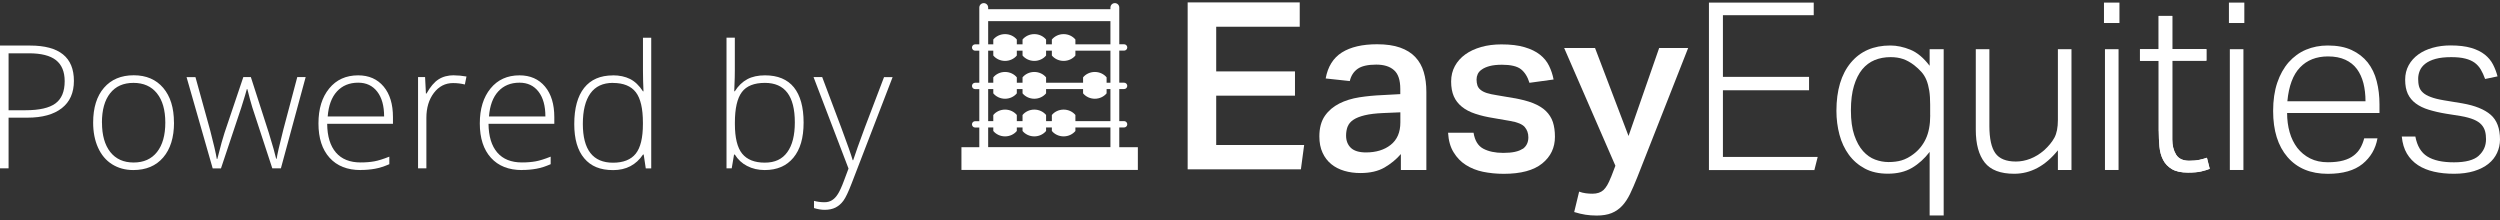 <?xml version="1.0" encoding="UTF-8" standalone="no"?>
<svg xmlns="http://www.w3.org/2000/svg" fill="none" height="22" viewBox="0 0 250 22" width="250">
  
  <rect x="0" y="0" width="250" height="22" fill="#333333" stroke="none"/>
  
  <path d="M7.391 8.086C7.391 9.276 6.988 10.186 6.182 10.816C5.376 11.447 4.232 11.766 2.756 11.766H0.858V16.836H0V4.556H3.01C5.935 4.556 7.391 5.733 7.391 8.086ZM0.858 11.024H2.548C3.933 11.024 4.927 10.797 5.545 10.342C6.163 9.887 6.468 9.146 6.468 8.119C6.468 7.17 6.176 6.474 5.597 6.013C5.012 5.557 4.115 5.33 2.893 5.33H0.858V11.024Z" fill="white"/>
  
  <path d="M17.402 12.259C17.402 13.748 17.038 14.912 16.317 15.75C15.595 16.589 14.6 17.005 13.326 17.005C12.527 17.005 11.818 16.81 11.207 16.426C10.596 16.043 10.128 15.484 9.803 14.762C9.478 14.041 9.315 13.209 9.315 12.259C9.315 10.771 9.679 9.607 10.401 8.775C11.123 7.943 12.117 7.527 13.372 7.527C14.626 7.527 15.608 7.95 16.323 8.788C17.038 9.633 17.396 10.784 17.396 12.253L17.402 12.259ZM10.199 12.259C10.199 13.514 10.472 14.489 11.025 15.198C11.578 15.9 12.358 16.251 13.365 16.251C14.373 16.251 15.153 15.9 15.705 15.198C16.258 14.496 16.531 13.514 16.531 12.259C16.531 11.005 16.251 10.023 15.692 9.328C15.133 8.632 14.353 8.288 13.346 8.288C12.338 8.288 11.558 8.632 11.012 9.328C10.466 10.017 10.193 10.998 10.193 12.266L10.199 12.259Z" fill="white"/>
  
  <path d="M27.231 16.836L25.229 10.732C25.099 10.316 24.936 9.711 24.735 8.912H24.683L24.507 9.536L24.13 10.752L22.096 16.843H21.27L18.657 7.716H19.547L21.01 13.007C21.355 14.32 21.576 15.282 21.68 15.893H21.732C22.063 14.58 22.304 13.716 22.453 13.28L24.332 7.709H25.086L26.873 13.261C27.276 14.574 27.524 15.445 27.615 15.874H27.667C27.712 15.51 27.933 14.535 28.336 12.949L29.727 7.709H30.566L28.089 16.836H27.218H27.231Z" fill="white"/>
  
  <path d="M36.059 17.005C34.733 17.005 33.699 16.596 32.958 15.776C32.217 14.957 31.846 13.813 31.846 12.344C31.846 10.875 32.204 9.724 32.919 8.847C33.634 7.969 34.603 7.534 35.818 7.534C36.891 7.534 37.742 7.911 38.367 8.658C38.991 9.406 39.296 10.427 39.296 11.714V12.383H32.718C32.73 13.638 33.023 14.593 33.595 15.256C34.167 15.919 34.993 16.244 36.059 16.244C36.579 16.244 37.034 16.206 37.43 16.134C37.827 16.062 38.328 15.906 38.932 15.666V16.42C38.419 16.641 37.944 16.797 37.502 16.875C37.06 16.953 36.585 16.999 36.059 16.999V17.005ZM35.818 8.268C34.941 8.268 34.232 8.561 33.699 9.139C33.166 9.718 32.854 10.556 32.77 11.649H38.412C38.412 10.589 38.184 9.763 37.723 9.165C37.261 8.567 36.631 8.268 35.818 8.268Z" fill="white"/>
  
  <path d="M45.407 7.534C45.79 7.534 46.206 7.573 46.648 7.651L46.486 8.45C46.102 8.353 45.712 8.307 45.303 8.307C44.523 8.307 43.886 8.639 43.385 9.295C42.885 9.958 42.638 10.79 42.638 11.798V16.836H41.805V7.709H42.508L42.592 9.354H42.651C43.028 8.684 43.424 8.21 43.853 7.937C44.276 7.664 44.796 7.527 45.4 7.527L45.407 7.534Z" fill="white"/>
  
  <path d="M52.193 17.005C50.867 17.005 49.834 16.596 49.093 15.776C48.352 14.957 47.981 13.813 47.981 12.344C47.981 10.875 48.339 9.724 49.054 8.847C49.769 7.969 50.737 7.534 51.953 7.534C53.025 7.534 53.877 7.911 54.501 8.658C55.125 9.406 55.431 10.427 55.431 11.714V12.383H48.852C48.865 13.638 49.158 14.593 49.73 15.256C50.302 15.919 51.127 16.244 52.193 16.244C52.713 16.244 53.168 16.206 53.565 16.134C53.962 16.062 54.462 15.906 55.067 15.666V16.42C54.553 16.641 54.078 16.797 53.636 16.875C53.194 16.953 52.72 16.999 52.193 16.999V17.005ZM51.946 8.268C51.069 8.268 50.36 8.561 49.827 9.139C49.294 9.718 48.982 10.556 48.898 11.649H54.54C54.54 10.589 54.312 9.763 53.851 9.165C53.389 8.567 52.759 8.268 51.946 8.268Z" fill="white"/>
  
  <path d="M61.288 7.533C61.951 7.533 62.516 7.657 63.004 7.897C63.485 8.138 63.914 8.548 64.297 9.133H64.349C64.317 8.424 64.297 7.735 64.297 7.059V3.776H65.123V16.842H64.577L64.369 15.451H64.304C63.608 16.491 62.614 17.011 61.314 17.011C60.014 17.011 59.09 16.621 58.427 15.835C57.758 15.048 57.426 13.911 57.426 12.409C57.426 10.829 57.758 9.62 58.414 8.788C59.077 7.956 60.033 7.54 61.294 7.54L61.288 7.533ZM61.288 8.288C60.293 8.288 59.539 8.639 59.038 9.341C58.538 10.043 58.284 11.057 58.284 12.389C58.284 14.977 59.292 16.27 61.301 16.27C62.328 16.27 63.088 15.971 63.569 15.373C64.05 14.775 64.291 13.787 64.291 12.409V12.266C64.291 10.855 64.057 9.841 63.582 9.224C63.108 8.606 62.341 8.294 61.288 8.294V8.288Z" fill="white"/>
  
  <path d="M76.505 7.534C77.78 7.534 78.742 7.937 79.392 8.736C80.035 9.542 80.36 10.712 80.36 12.26C80.36 13.807 80.022 14.944 79.34 15.77C78.657 16.596 77.702 17.005 76.473 17.005C75.823 17.005 75.238 16.869 74.718 16.602C74.198 16.335 73.788 15.952 73.483 15.458H73.405L73.171 16.836H72.651V3.77H73.483V7.053C73.483 7.547 73.47 8.002 73.45 8.411L73.424 9.126H73.483C73.827 8.58 74.25 8.177 74.737 7.917C75.225 7.657 75.816 7.534 76.505 7.534ZM76.493 8.288C75.42 8.288 74.646 8.593 74.185 9.211C73.723 9.828 73.489 10.842 73.489 12.26V12.403C73.489 13.781 73.73 14.769 74.217 15.367C74.705 15.965 75.459 16.264 76.48 16.264C77.5 16.264 78.228 15.913 78.729 15.217C79.236 14.522 79.483 13.527 79.483 12.24C79.483 9.601 78.488 8.288 76.493 8.288Z" fill="white"/>
  
  <path d="M81.362 7.709H82.22L84.15 12.832C84.735 14.405 85.112 15.464 85.268 16.017H85.32C85.555 15.295 85.938 14.216 86.471 12.786L88.402 7.716H89.26L85.171 18.325C84.839 19.189 84.566 19.768 84.339 20.073C84.118 20.379 83.851 20.6 83.552 20.756C83.253 20.905 82.889 20.983 82.467 20.983C82.148 20.983 81.791 20.925 81.401 20.808V20.086C81.726 20.177 82.077 20.223 82.447 20.223C82.733 20.223 82.987 20.158 83.201 20.021C83.422 19.885 83.617 19.677 83.793 19.397C83.968 19.118 84.176 18.669 84.404 18.052C84.631 17.434 84.787 17.038 84.852 16.856L81.362 7.729V7.709Z" fill="white"/>
  
  <path d="M111.927 14.71V12.747H112.408C112.584 12.747 112.727 12.604 112.727 12.429C112.727 12.253 112.584 12.11 112.408 12.11H111.927V8.905H112.408C112.584 8.905 112.727 8.762 112.727 8.587C112.727 8.411 112.584 8.268 112.408 8.268H111.927V5.063H112.408C112.584 5.063 112.727 4.92 112.727 4.745C112.727 4.569 112.584 4.426 112.408 4.426H111.927V0.754C111.927 0.507 111.732 0.312 111.485 0.312C111.238 0.312 111.043 0.513 111.043 0.754V0.923H98.816V0.754C98.816 0.507 98.621 0.312 98.374 0.312C98.126 0.312 97.931 0.513 97.931 0.754V4.433H97.515C97.34 4.433 97.197 4.576 97.197 4.751C97.197 4.927 97.34 5.07 97.515 5.07H97.931V8.275H97.515C97.34 8.275 97.197 8.418 97.197 8.593C97.197 8.769 97.34 8.912 97.515 8.912H97.931V12.117H97.515C97.34 12.117 97.197 12.26 97.197 12.435C97.197 12.611 97.34 12.754 97.515 12.754H97.931V14.717H96.144V16.992H113.786V14.717H111.927V14.71ZM111.043 14.71H98.816V12.747H111.043V14.71ZM111.043 12.11H98.816V8.905H111.043V12.11ZM111.043 8.275H98.816V5.07H111.043V8.275ZM111.043 4.433H98.816V2.112H111.043V4.433Z" fill="white"/>
  
  <path d="M101.682 3.952C101.416 3.627 100.987 3.412 100.506 3.412C100.025 3.412 99.596 3.627 99.329 3.952V5.551C99.596 5.876 100.025 6.09 100.506 6.09C100.987 6.09 101.416 5.876 101.682 5.551V3.952Z" fill="white"/>
  
  <path d="M104.608 3.952C104.341 3.627 103.912 3.412 103.431 3.412C102.95 3.412 102.521 3.627 102.254 3.952V5.551C102.521 5.876 102.95 6.09 103.431 6.09C103.912 6.09 104.341 5.876 104.608 5.551V3.952Z" fill="white"/>
  
  <path d="M101.682 11.499C101.416 11.174 100.987 10.96 100.506 10.96C100.025 10.96 99.596 11.174 99.329 11.499V13.098C99.596 13.423 100.025 13.638 100.506 13.638C100.987 13.638 101.416 13.423 101.682 13.098V11.499Z" fill="white"/>
  
  <path d="M104.608 11.499C104.341 11.174 103.912 10.96 103.431 10.96C102.95 10.96 102.521 11.174 102.254 11.499V13.098C102.521 13.423 102.95 13.638 103.431 13.638C103.912 13.638 104.341 13.423 104.608 13.098V11.499Z" fill="white"/>
  
  <path d="M107.54 3.952C107.273 3.627 106.844 3.412 106.363 3.412C105.882 3.412 105.453 3.627 105.186 3.952V5.551C105.453 5.876 105.882 6.09 106.363 6.09C106.844 6.09 107.273 5.876 107.54 5.551V3.952Z" fill="white"/>
  
  <path d="M101.682 7.735C101.416 7.41 100.987 7.196 100.506 7.196C100.025 7.196 99.596 7.41 99.329 7.735V9.334C99.596 9.659 100.025 9.874 100.506 9.874C100.987 9.874 101.416 9.659 101.682 9.334V7.735Z" fill="white"/>
  
  <path d="M104.608 7.735C104.341 7.41 103.912 7.196 103.431 7.196C102.95 7.196 102.521 7.41 102.254 7.735V9.334C102.521 9.659 102.95 9.874 103.431 9.874C103.912 9.874 104.341 9.659 104.608 9.334V7.735Z" fill="white"/>
  
  <path d="M107.54 11.499C107.273 11.174 106.844 10.96 106.363 10.96C105.882 10.96 105.453 11.174 105.186 11.499V13.098C105.453 13.423 105.882 13.638 106.363 13.638C106.844 13.638 107.273 13.423 107.54 13.098V11.499Z" fill="white"/>
  
  <path d="M110.66 7.735C110.393 7.41 109.964 7.196 109.483 7.196C109.002 7.196 108.573 7.41 108.307 7.735V9.334C108.573 9.659 109.002 9.874 109.483 9.874C109.964 9.874 110.393 9.659 110.66 9.334V7.735Z" fill="white"/>
  
  <path d="M247.874 15.575C247.393 16.011 246.561 16.232 245.398 16.232C244.234 16.232 243.356 16.037 242.732 15.646C242.108 15.256 241.712 14.593 241.536 13.651H240.178C240.243 14.32 240.412 14.892 240.691 15.361C240.971 15.829 241.341 16.212 241.79 16.511C242.245 16.81 242.778 17.025 243.395 17.168C244.013 17.311 244.683 17.376 245.417 17.376C246.152 17.376 246.828 17.285 247.406 17.109C247.985 16.927 248.466 16.687 248.843 16.381C249.226 16.076 249.512 15.711 249.707 15.289C249.902 14.866 250 14.424 250 13.95C250 12.838 249.688 12.013 249.064 11.473C248.44 10.934 247.497 10.556 246.236 10.335L244.39 10.03C243.844 9.939 243.402 9.828 243.07 9.698C242.732 9.575 242.472 9.425 242.284 9.25C242.095 9.081 241.972 8.879 241.907 8.652C241.842 8.424 241.816 8.171 241.816 7.891C241.816 7.612 241.868 7.339 241.978 7.072C242.089 6.806 242.271 6.572 242.531 6.37C242.791 6.169 243.129 6.006 243.551 5.889C243.974 5.772 244.494 5.714 245.118 5.714C245.677 5.714 246.145 5.759 246.522 5.857C246.899 5.948 247.211 6.091 247.458 6.266C247.705 6.448 247.913 6.676 248.076 6.949C248.238 7.222 248.381 7.54 248.511 7.898L249.753 7.638C249.642 7.215 249.493 6.819 249.298 6.442C249.103 6.065 248.83 5.74 248.479 5.46C248.128 5.181 247.673 4.953 247.12 4.79C246.568 4.628 245.879 4.543 245.053 4.543C244.416 4.543 243.818 4.621 243.265 4.777C242.713 4.933 242.232 5.155 241.829 5.447C241.426 5.74 241.101 6.097 240.867 6.526C240.633 6.955 240.516 7.436 240.516 7.969C240.516 8.535 240.607 9.003 240.782 9.386C240.964 9.77 241.231 10.088 241.582 10.348C241.933 10.608 242.362 10.816 242.875 10.973C243.382 11.129 243.961 11.265 244.598 11.369L246.074 11.603C246.607 11.694 247.042 11.818 247.374 11.954C247.712 12.097 247.965 12.266 248.147 12.468C248.329 12.669 248.446 12.897 248.511 13.137C248.576 13.378 248.602 13.644 248.602 13.924C248.602 14.58 248.362 15.126 247.874 15.569V15.575Z" fill="white"/>
  
  <path d="M130.415 14.502H121.62V9.568H129.498V7.137H121.62V2.671H129.973V0.24H118.766V16.933H130.09L130.415 14.502Z" fill="white"/>
  
  <path d="M133.126 16.413C133.49 16.712 133.925 16.933 134.426 17.083C134.926 17.232 135.466 17.304 136.038 17.304C137.007 17.304 137.806 17.122 138.45 16.751C139.087 16.381 139.633 15.932 140.088 15.406V16.998H142.636V9.191C142.636 8.457 142.552 7.794 142.376 7.209C142.207 6.623 141.921 6.123 141.531 5.707C141.141 5.291 140.634 4.979 140.01 4.758C139.386 4.537 138.619 4.426 137.715 4.426C136.233 4.426 135.063 4.699 134.192 5.245C133.327 5.791 132.781 6.662 132.567 7.846L134.978 8.106C135.102 7.573 135.362 7.17 135.765 6.883C136.161 6.604 136.785 6.461 137.624 6.461C138.391 6.461 138.983 6.643 139.399 7.014C139.821 7.384 140.029 8.008 140.029 8.899V9.412L138.229 9.51C137.449 9.542 136.688 9.614 135.934 9.731C135.186 9.848 134.517 10.056 133.925 10.355C133.334 10.654 132.853 11.063 132.489 11.583C132.125 12.11 131.936 12.793 131.936 13.638C131.936 14.262 132.04 14.808 132.255 15.269C132.463 15.731 132.755 16.108 133.119 16.407L133.126 16.413ZM134.764 12.662C134.868 12.396 135.056 12.168 135.336 11.98C135.615 11.791 135.999 11.642 136.48 11.525C136.961 11.408 137.579 11.336 138.326 11.304L140.036 11.232V12.24C140.036 13.228 139.717 13.969 139.074 14.483C138.437 14.99 137.605 15.243 136.597 15.243C135.908 15.243 135.407 15.087 135.089 14.788C134.77 14.483 134.608 14.073 134.608 13.56C134.608 13.228 134.66 12.936 134.757 12.669L134.764 12.662Z" fill="white"/>
  
  <path d="M152.257 14.879C151.874 15.152 151.23 15.289 150.326 15.289C149.514 15.289 148.851 15.146 148.324 14.866C147.804 14.587 147.479 14.054 147.356 13.274H144.807C144.853 14.054 145.035 14.71 145.36 15.23C145.678 15.757 146.088 16.179 146.589 16.498C147.089 16.816 147.661 17.044 148.305 17.18C148.955 17.31 149.644 17.382 150.372 17.382C152.088 17.382 153.369 17.037 154.22 16.348C155.072 15.659 155.494 14.769 155.494 13.677C155.494 13.111 155.423 12.623 155.286 12.201C155.143 11.778 154.909 11.414 154.584 11.096C154.259 10.784 153.83 10.524 153.297 10.309C152.764 10.101 152.114 9.932 151.334 9.802L149.696 9.523C149.273 9.458 148.935 9.386 148.675 9.302C148.415 9.217 148.214 9.113 148.058 8.983C147.902 8.86 147.798 8.71 147.739 8.535C147.687 8.366 147.655 8.171 147.655 7.95C147.655 7.761 147.694 7.585 147.772 7.41C147.85 7.241 147.986 7.078 148.194 6.942C148.396 6.799 148.656 6.688 148.974 6.604C149.293 6.519 149.702 6.474 150.196 6.474C151.08 6.474 151.711 6.623 152.095 6.922C152.472 7.221 152.758 7.67 152.946 8.281L155.358 7.95C155.267 7.462 155.111 7.007 154.903 6.578C154.695 6.149 154.389 5.778 153.993 5.466C153.596 5.154 153.083 4.901 152.459 4.719C151.835 4.53 151.061 4.439 150.144 4.439C149.41 4.439 148.734 4.524 148.123 4.699C147.505 4.875 146.979 5.115 146.53 5.44C146.088 5.759 145.737 6.149 145.49 6.604C145.243 7.059 145.113 7.572 145.113 8.151C145.113 8.73 145.204 9.224 145.379 9.627C145.555 10.036 145.828 10.381 146.186 10.673C146.543 10.966 146.992 11.2 147.525 11.375C148.058 11.557 148.682 11.7 149.377 11.811L150.989 12.09C151.737 12.214 152.231 12.422 152.472 12.701C152.712 12.981 152.836 13.325 152.836 13.735C152.836 14.236 152.647 14.626 152.264 14.899L152.257 14.879Z" fill="white"/>
  
  <path d="M161.091 17.727C160.857 18.338 160.61 18.76 160.344 19.007C160.077 19.248 159.713 19.371 159.245 19.371C159.024 19.371 158.803 19.358 158.569 19.326C158.335 19.293 158.114 19.241 157.913 19.163L157.419 21.204C157.822 21.328 158.199 21.419 158.543 21.471C158.888 21.523 159.258 21.555 159.668 21.555C160.259 21.555 160.76 21.471 161.163 21.308C161.566 21.146 161.917 20.899 162.216 20.58C162.515 20.262 162.775 19.865 163.003 19.397C163.23 18.929 163.464 18.383 163.718 17.753L168.814 4.803H165.915L162.853 13.599L159.505 4.803H156.417L161.54 16.576L161.098 17.727H161.091Z" fill="white"/>
  
  <path d="M181.77 15.692H172.292V9.029H180.905V7.69H172.292V1.521H181.373V0.26H170.894V17.005H181.438L181.77 15.692Z" fill="white"/>
  
  <path d="M192.951 6.565C192.359 5.785 191.722 5.252 191.04 4.972C190.357 4.693 189.687 4.55 189.031 4.55C187.354 4.55 186.034 5.122 185.078 6.272C184.123 7.423 183.642 9.029 183.642 11.089C183.642 11.921 183.746 12.715 183.947 13.469C184.149 14.229 184.461 14.892 184.883 15.471C185.306 16.049 185.839 16.511 186.483 16.855C187.126 17.2 187.893 17.369 188.784 17.369C189.733 17.369 190.539 17.174 191.202 16.784C191.865 16.394 192.45 15.861 192.964 15.191V21.549H194.368V4.92H192.964V6.565H192.951ZM193.022 11.538C193.022 12.474 192.873 13.261 192.58 13.885C192.288 14.509 191.865 15.029 191.319 15.432C190.916 15.731 190.519 15.932 190.142 16.043C189.759 16.153 189.33 16.205 188.849 16.205C188.4 16.205 187.952 16.121 187.51 15.958C187.068 15.796 186.665 15.51 186.307 15.113C185.95 14.717 185.657 14.184 185.43 13.521C185.202 12.858 185.091 12.032 185.091 11.044C185.091 10.056 185.195 9.256 185.397 8.58C185.599 7.911 185.878 7.358 186.223 6.936C186.574 6.513 186.99 6.207 187.471 6.006C187.952 5.811 188.478 5.713 189.057 5.713C189.525 5.713 189.941 5.778 190.305 5.902C190.669 6.025 191.04 6.233 191.41 6.513C191.69 6.734 191.937 6.962 192.145 7.196C192.353 7.43 192.522 7.703 192.645 8.008C192.769 8.314 192.86 8.665 192.925 9.061C192.99 9.458 193.016 9.932 193.016 10.478V11.531L193.022 11.538Z" fill="white"/>
  
  <path d="M205.789 12.006C205.789 12.754 205.672 13.345 205.438 13.774C205.204 14.203 204.86 14.619 204.411 15.029C203.976 15.406 203.514 15.685 203.033 15.874C202.552 16.062 202.065 16.153 201.584 16.153C200.615 16.153 199.932 15.874 199.536 15.321C199.139 14.769 198.938 13.852 198.938 12.591V4.92H197.579V12.968C197.579 14.405 197.878 15.503 198.47 16.251C199.061 16.998 200.043 17.376 201.415 17.376C203.066 17.376 204.528 16.596 205.789 15.029V16.998H207.148V4.92H205.789V12.006Z" fill="white"/>
  
  <path d="M211.855 4.92H210.496V16.998H211.855V4.92Z" fill="white"/>
  
  <path d="M211.945 0.26H210.398V2.301H211.945V0.26Z" fill="white"/>
  
  <path d="M214 4.92H215.872V1.592H217.23V4.92H220.643V6.071H217.23V13.956C217.23 14.548 217.354 15.055 217.607 15.464C217.855 15.88 218.297 16.082 218.921 16.082C219.324 16.082 219.668 16.049 219.948 15.991C220.227 15.926 220.481 15.861 220.695 15.783L220.975 16.888C220.741 16.979 220.455 17.07 220.123 17.148C219.785 17.226 219.35 17.265 218.804 17.265C218.115 17.265 217.581 17.148 217.191 16.914C216.801 16.68 216.509 16.374 216.314 15.991C216.119 15.607 215.995 15.165 215.95 14.671C215.904 14.171 215.878 13.651 215.878 13.105V6.084H214.006V4.933L214 4.92Z" fill="white"/>
  
  <path d="M215.872 13.092C215.872 13.638 215.898 14.158 215.943 14.658C215.989 15.159 216.112 15.601 216.307 15.978C216.502 16.361 216.795 16.667 217.185 16.901C217.575 17.135 218.115 17.252 218.797 17.252C219.343 17.252 219.785 17.213 220.117 17.135C220.455 17.057 220.734 16.973 220.968 16.875L220.689 15.77C220.468 15.848 220.221 15.919 219.941 15.978C219.662 16.043 219.317 16.069 218.914 16.069C218.29 16.069 217.855 15.861 217.601 15.451C217.354 15.035 217.224 14.535 217.224 13.943V6.058H220.637V4.907H217.224V1.592H215.865V4.92H213.993V6.071H215.865V13.092H215.872Z" fill="white"/>
  
  <path d="M224.342 4.92H222.984V16.998H224.342V4.92Z" fill="white"/>
  
  <path d="M224.433 0.26H222.893V2.301H224.433V0.26Z" fill="white"/>
  
  <path clip-rule="evenodd" d="M237.746 13.839C237.558 14.886 237.057 15.737 236.251 16.394C235.439 17.05 234.288 17.382 232.786 17.382C231.057 17.382 229.712 16.823 228.749 15.705C227.787 14.587 227.313 13.053 227.313 11.096C227.313 10.03 227.449 9.094 227.722 8.281C227.995 7.469 228.379 6.786 228.866 6.227C229.361 5.674 229.933 5.252 230.596 4.972C231.259 4.693 231.987 4.55 232.78 4.55C233.716 4.55 234.509 4.699 235.166 5.005C235.822 5.31 236.355 5.726 236.771 6.246C237.181 6.773 237.486 7.391 237.668 8.112C237.857 8.834 237.948 9.607 237.948 10.433V11.297H228.71C228.71 11.98 228.795 12.623 228.964 13.222C229.133 13.82 229.393 14.34 229.731 14.788C230.076 15.23 230.498 15.581 231.012 15.841C231.525 16.101 232.117 16.225 232.786 16.225C233.391 16.225 233.904 16.166 234.327 16.049C234.75 15.932 235.094 15.77 235.374 15.549C235.653 15.334 235.874 15.081 236.037 14.795C236.199 14.509 236.329 14.184 236.42 13.833H237.733L237.746 13.839ZM236.55 10.127C236.55 9.471 236.479 8.866 236.342 8.32C236.199 7.774 235.985 7.3 235.692 6.903C235.4 6.506 235.01 6.194 234.529 5.973C234.047 5.752 233.469 5.642 232.799 5.642C231.636 5.642 230.7 6.012 229.998 6.747C229.296 7.482 228.88 8.606 228.736 10.127H236.55Z" fill="white" fill-rule="evenodd"/>
  
</svg>
